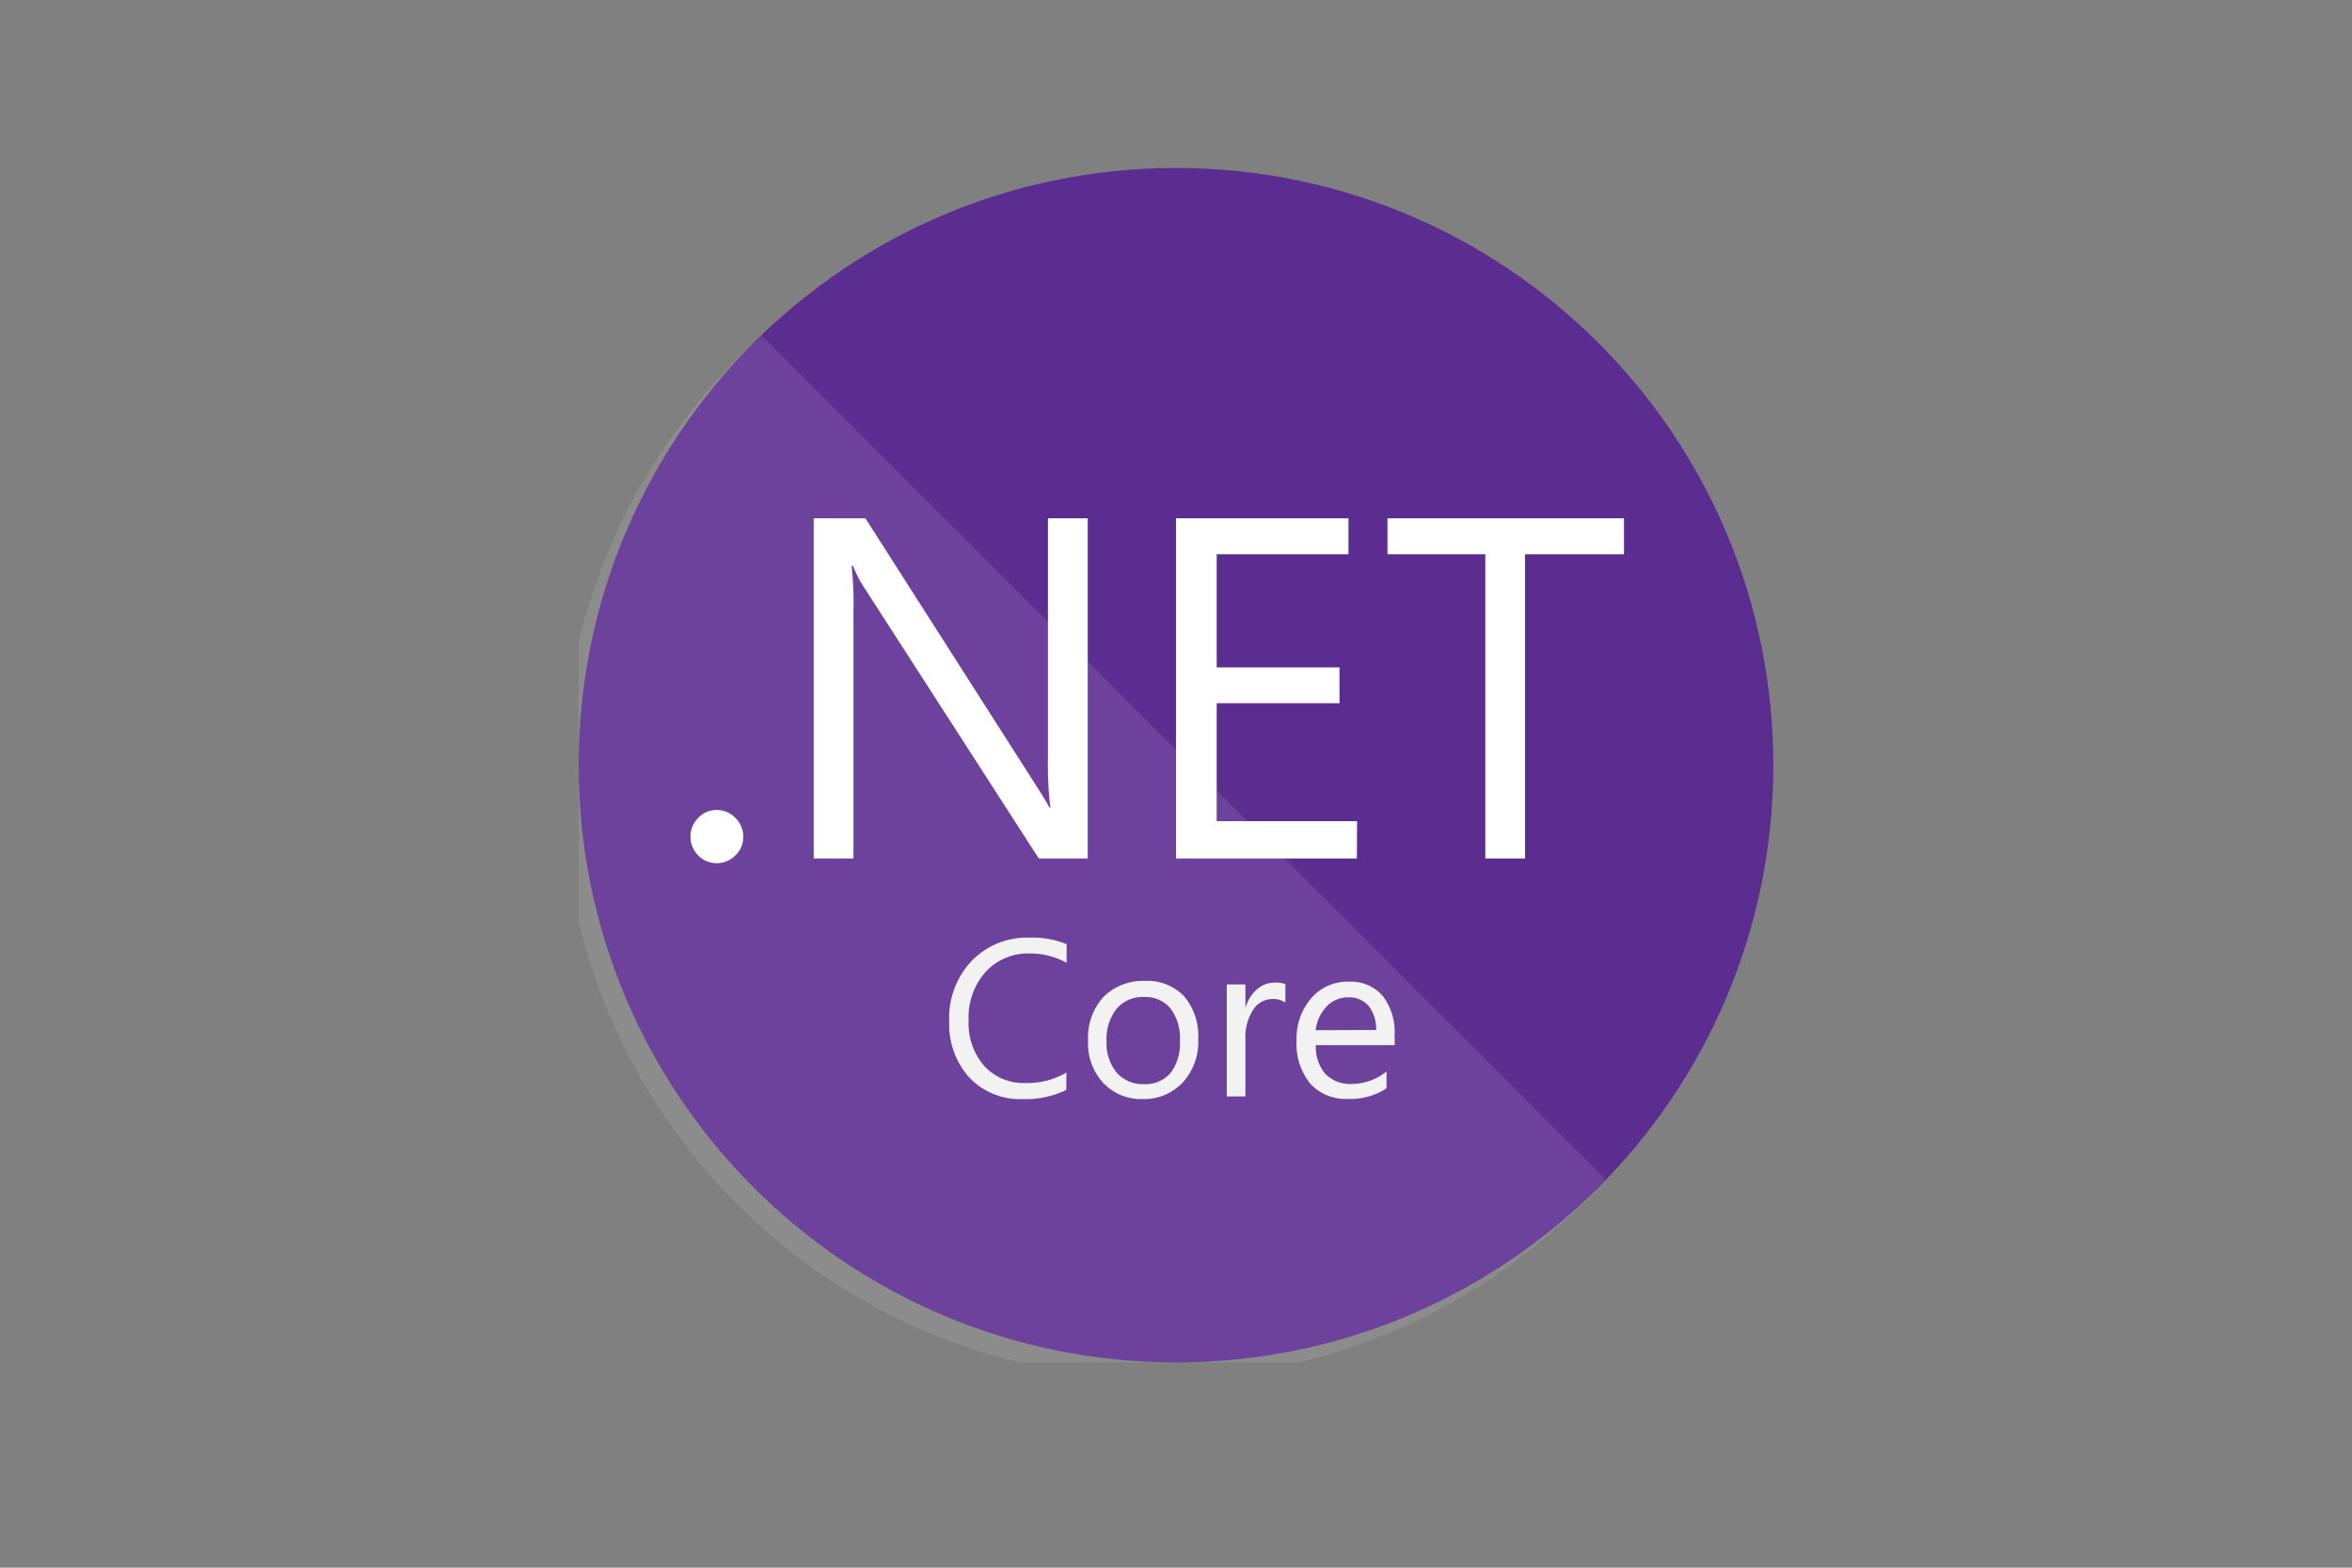 <svg xmlns="http://www.w3.org/2000/svg" width="126" height="84" fill="none"><rect width="100%" height="100%" fill="#808080" stroke="none"/><g clip-path="url(#a)"><path fill="#5C2D91" d="M63 73c17.673 0 32-14.327 32-32S80.673 9 63 9 31 23.327 31 41s14.327 32 32 32"></path><path fill="#fff" d="M40.82 18A32 32 0 1 0 86 63.18z" opacity=".1"></path><path fill="#fff" d="M38.4 46.25a1.35 1.35 0 0 1-1-.42 1.38 1.38 0 0 1-.41-1 1.4 1.4 0 0 1 .41-1 1.34 1.34 0 0 1 1-.43 1.37 1.37 0 0 1 1 .43 1.4 1.4 0 0 1 .42 1 1.37 1.37 0 0 1-.42 1 1.38 1.38 0 0 1-1 .42M58.27 46h-2.62l-9.37-14.54a6 6 0 0 1-.58-1.14h-.08q.134 1.246.1 2.5V46h-2.13V27.77h2.77l9.12 14.28q.57.89.74 1.22h.05a19 19 0 0 1-.13-2.68V27.77h2.13zM72.69 46H63V27.77h9.24v1.93h-7.06v6.06h6.58v1.92h-6.58V44h7.52zM87 29.7h-5.3V46h-2.13V29.7h-5.24v-1.93H87z"></path><path fill="#F2F2F2" d="M57.12 58.4a4.9 4.9 0 0 1-2.32.49 3.74 3.74 0 0 1-2.87-1.15 4.26 4.26 0 0 1-1.08-3 4.46 4.46 0 0 1 1.21-3.26 4.12 4.12 0 0 1 3.08-1.24 4.9 4.9 0 0 1 2 .35v1a4 4 0 0 0-2-.5 3.06 3.06 0 0 0-2.35 1 3.64 3.64 0 0 0-.9 2.58 3.47 3.47 0 0 0 .84 2.45 2.86 2.86 0 0 0 2.21.91 4.14 4.14 0 0 0 2.19-.56zM61.21 58.89a2.78 2.78 0 0 1-2.13-.89 3.1 3.1 0 0 1-.79-2.23 3.24 3.24 0 0 1 .83-2.36 3 3 0 0 1 2.23-.85 2.7 2.7 0 0 1 2.09.83c.532.64.8 1.46.75 2.29a3.22 3.22 0 0 1-.81 2.3 2.84 2.84 0 0 1-2.17.91m.07-5.47a1.83 1.83 0 0 0-1.46.63 2.6 2.6 0 0 0-.54 1.74 2.45 2.45 0 0 0 .54 1.68 1.85 1.85 0 0 0 1.46.62 1.76 1.76 0 0 0 1.43-.6 2.62 2.62 0 0 0 .5-1.72 2.66 2.66 0 0 0-.5-1.73 1.75 1.75 0 0 0-1.43-.62M68.86 53.72a1.18 1.18 0 0 0-.73-.19 1.23 1.23 0 0 0-1 .58 2.7 2.7 0 0 0-.41 1.58v3.06h-1v-6h1V54a2.1 2.1 0 0 1 .63-1c.26-.226.595-.35.94-.35.193-.009.387.019.57.08zM74.72 56h-4.23a2.24 2.24 0 0 0 .51 1.54 1.86 1.86 0 0 0 1.42.54 3 3 0 0 0 1.86-.67v.9a3.48 3.48 0 0 1-2.09.57 2.54 2.54 0 0 1-2-.82 3.35 3.35 0 0 1-.73-2.3 3.28 3.28 0 0 1 .79-2.28 2.55 2.55 0 0 1 2-.88 2.26 2.26 0 0 1 1.82.76c.46.607.688 1.36.64 2.12zm-1-.81a2 2 0 0 0-.4-1.29 1.37 1.37 0 0 0-1.1-.46 1.55 1.55 0 0 0-1.15.49 2.2 2.2 0 0 0-.59 1.27z"></path></g><defs><clipPath id="a"><path fill="#fff" d="M31 9h64v64H31z"></path></clipPath></defs></svg>